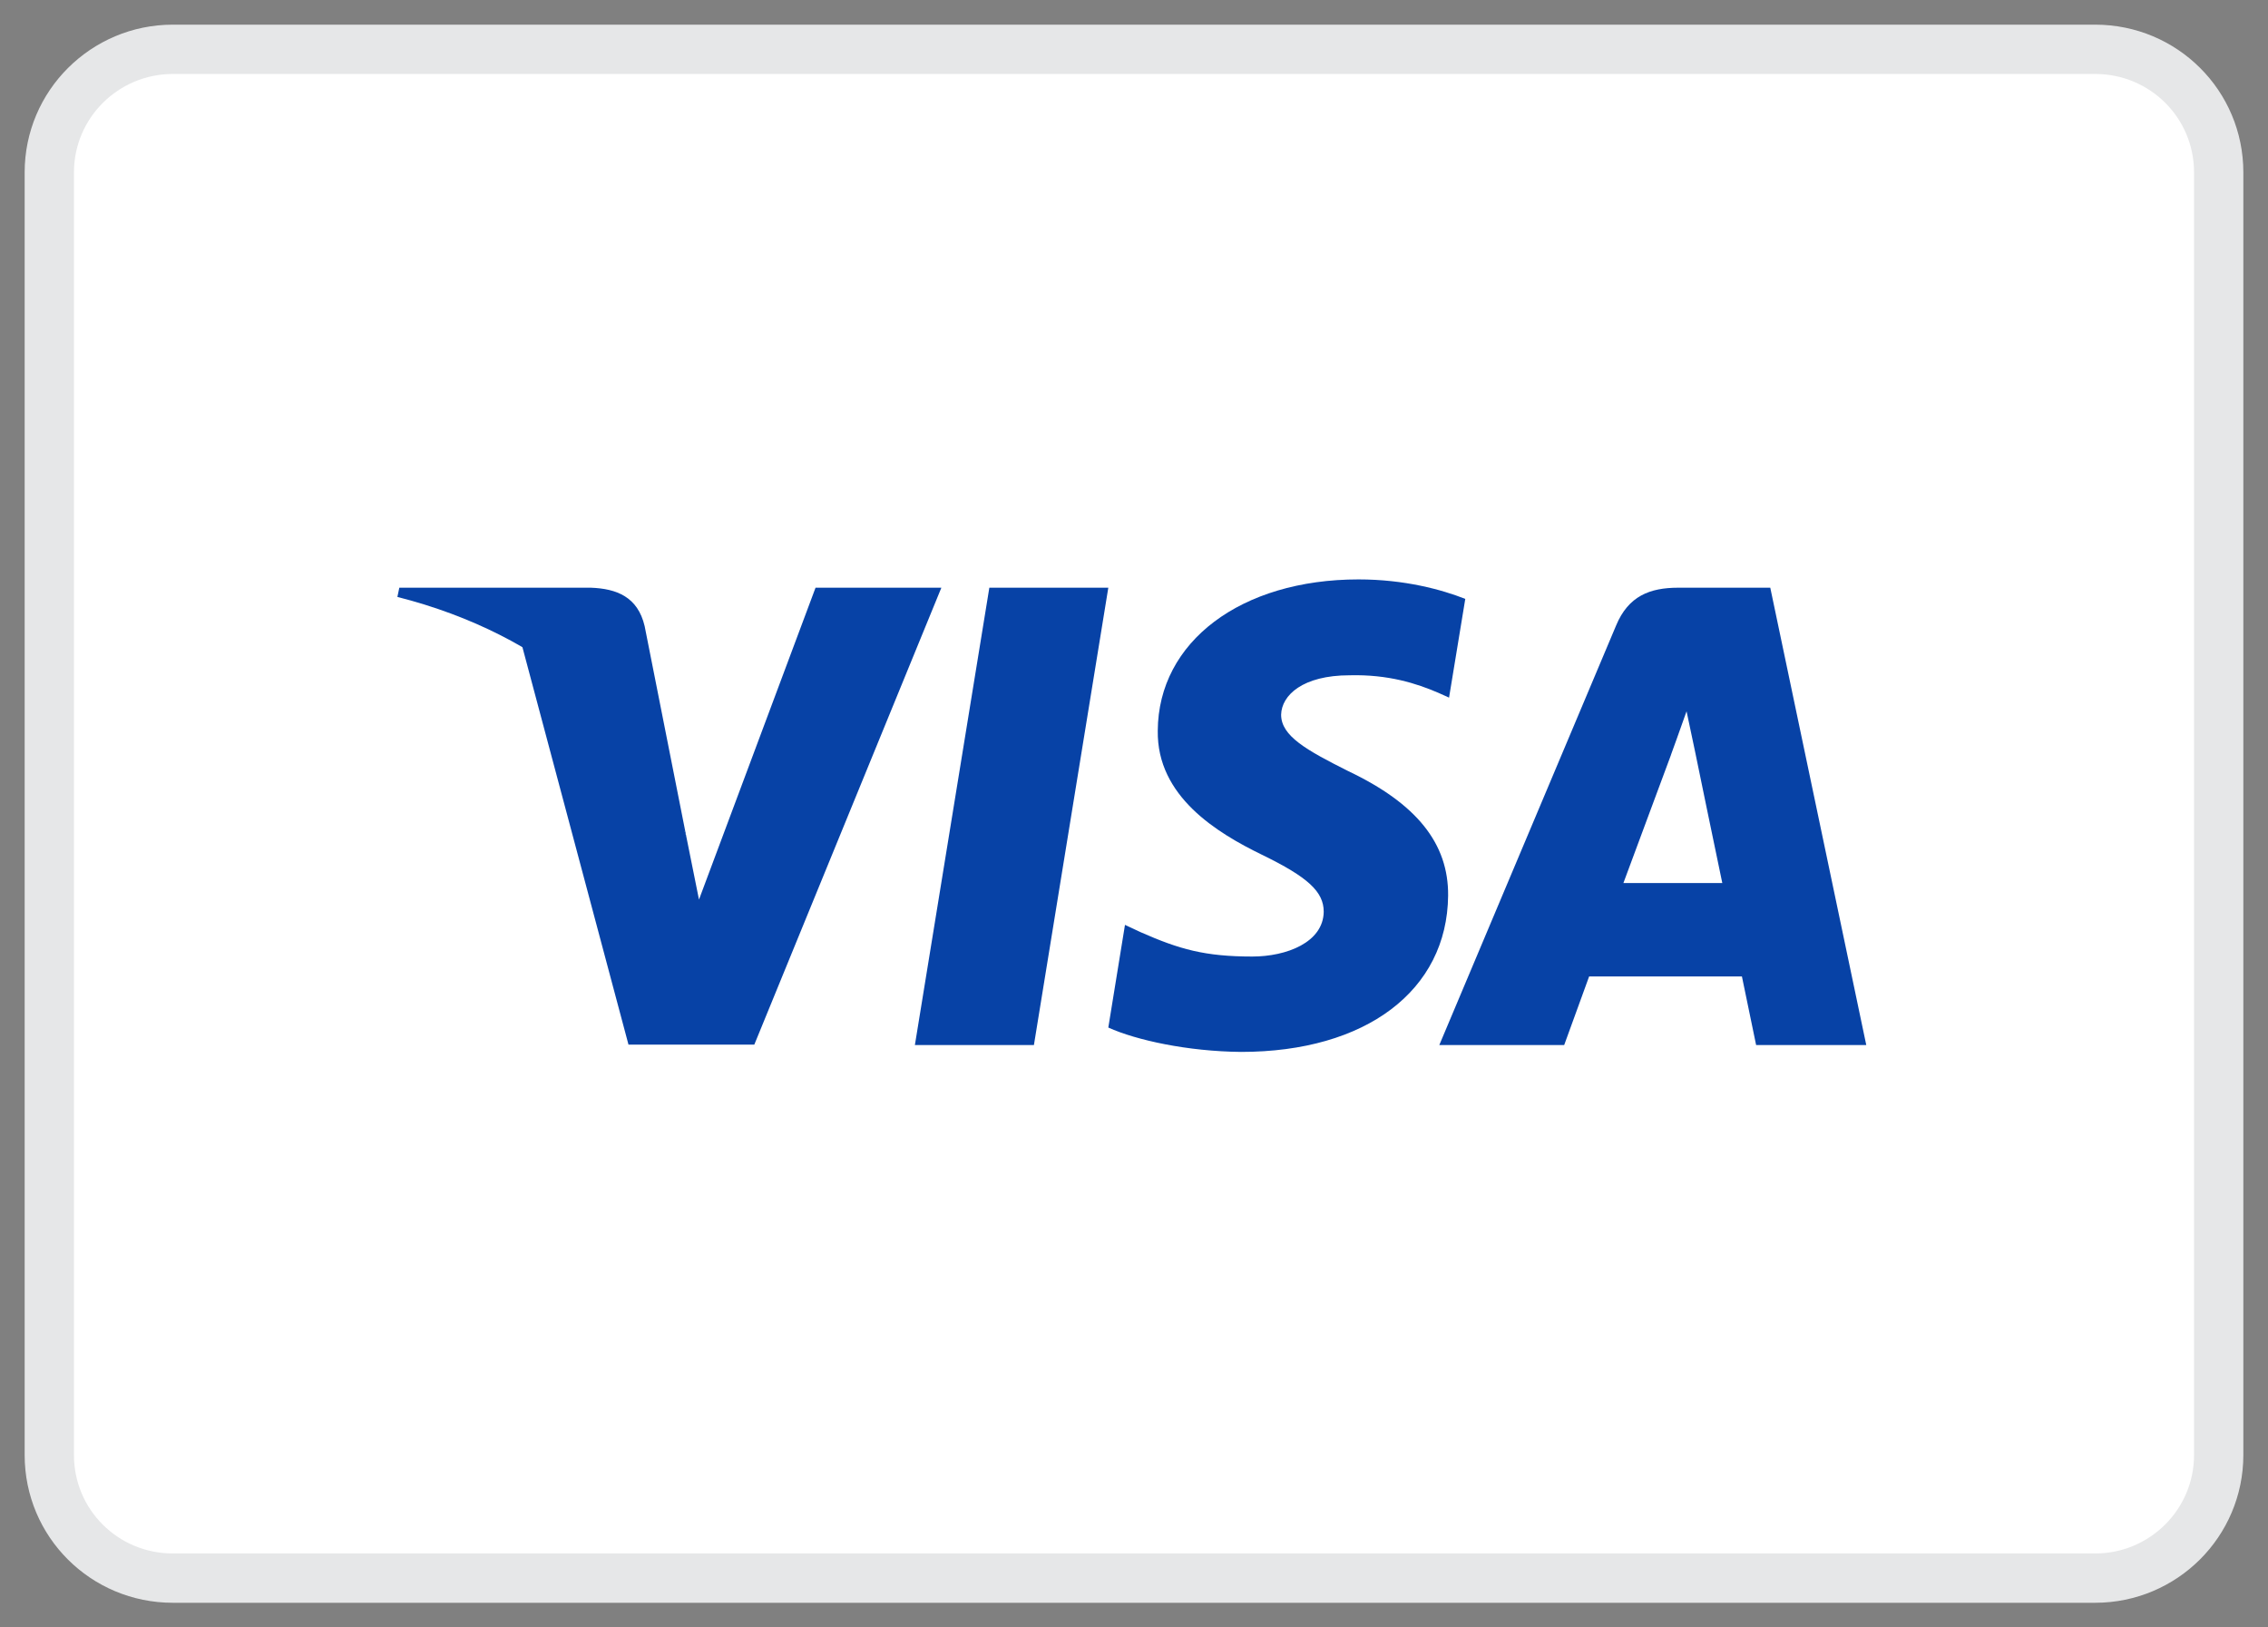 <svg width="46" height="33" viewBox="0 0 46 33" fill="none" xmlns="http://www.w3.org/2000/svg">
<rect x="0" y="0" width="46" height="33" fill="#808080" stroke="none"/>
<path fill-rule="evenodd" clip-rule="evenodd" d="M42.495 32H3.505C2.812 32 2.185 31.722 1.731 31.269C1.279 30.819 1 30.195 1 29.504V3.496C1 2.807 1.28 2.183 1.733 1.732C2.187 1.28 2.813 1 3.505 1H42.495C43.188 1 43.815 1.278 44.269 1.731C44.721 2.181 45 2.805 45 3.496V29.504C45 30.193 44.719 30.817 44.267 31.268C43.813 31.72 43.187 32 42.495 32Z" fill="white" stroke="#E6E7E8"/>
<path fill-rule="evenodd" clip-rule="evenodd" d="M20.97 21.191H18.556L20.066 11.917H22.479L20.97 21.191Z" fill="#0742A6"/>
<path fill-rule="evenodd" clip-rule="evenodd" d="M29.719 12.144C29.243 11.956 28.488 11.749 27.554 11.749C25.171 11.749 23.492 13.012 23.482 14.817C23.462 16.149 24.684 16.889 25.597 17.333C26.531 17.787 26.848 18.083 26.848 18.488C26.839 19.109 26.094 19.396 25.399 19.396C24.435 19.396 23.919 19.248 23.134 18.902L22.817 18.754L22.479 20.836C23.045 21.092 24.088 21.32 25.171 21.33C27.703 21.33 29.352 20.086 29.371 18.162C29.381 17.107 28.736 16.297 27.345 15.636C26.501 15.212 25.984 14.926 25.984 14.492C25.994 14.097 26.422 13.693 27.374 13.693C28.159 13.673 28.735 13.86 29.172 14.048L29.39 14.146L29.719 12.144Z" fill="#0742A6"/>
<path d="M32.926 17.906C33.125 17.373 33.89 15.311 33.89 15.311C33.88 15.331 34.088 14.768 34.207 14.423L34.376 15.222C34.376 15.222 34.833 17.442 34.932 17.906C34.555 17.906 33.403 17.906 32.926 17.906ZM35.905 11.917H34.039C33.463 11.917 33.026 12.085 32.777 12.686L29.192 21.191H31.725C31.725 21.191 32.142 20.047 32.231 19.8C32.509 19.8 34.972 19.8 35.33 19.8C35.399 20.126 35.618 21.191 35.618 21.191H37.852L35.905 11.917Z" fill="#0742A6"/>
<path fill-rule="evenodd" clip-rule="evenodd" d="M16.541 11.917L14.177 18.241L13.919 16.959C13.482 15.479 12.111 13.87 10.582 13.071L12.747 21.182H15.299L19.093 11.917H16.541Z" fill="#0742A6"/>
<path fill-rule="evenodd" clip-rule="evenodd" d="M11.982 11.917H8.099L8.06 12.104C11.088 12.874 13.095 14.729 13.919 16.959L13.075 12.697C12.936 12.104 12.509 11.936 11.982 11.917Z" fill="#0742A6"/>
</svg>
